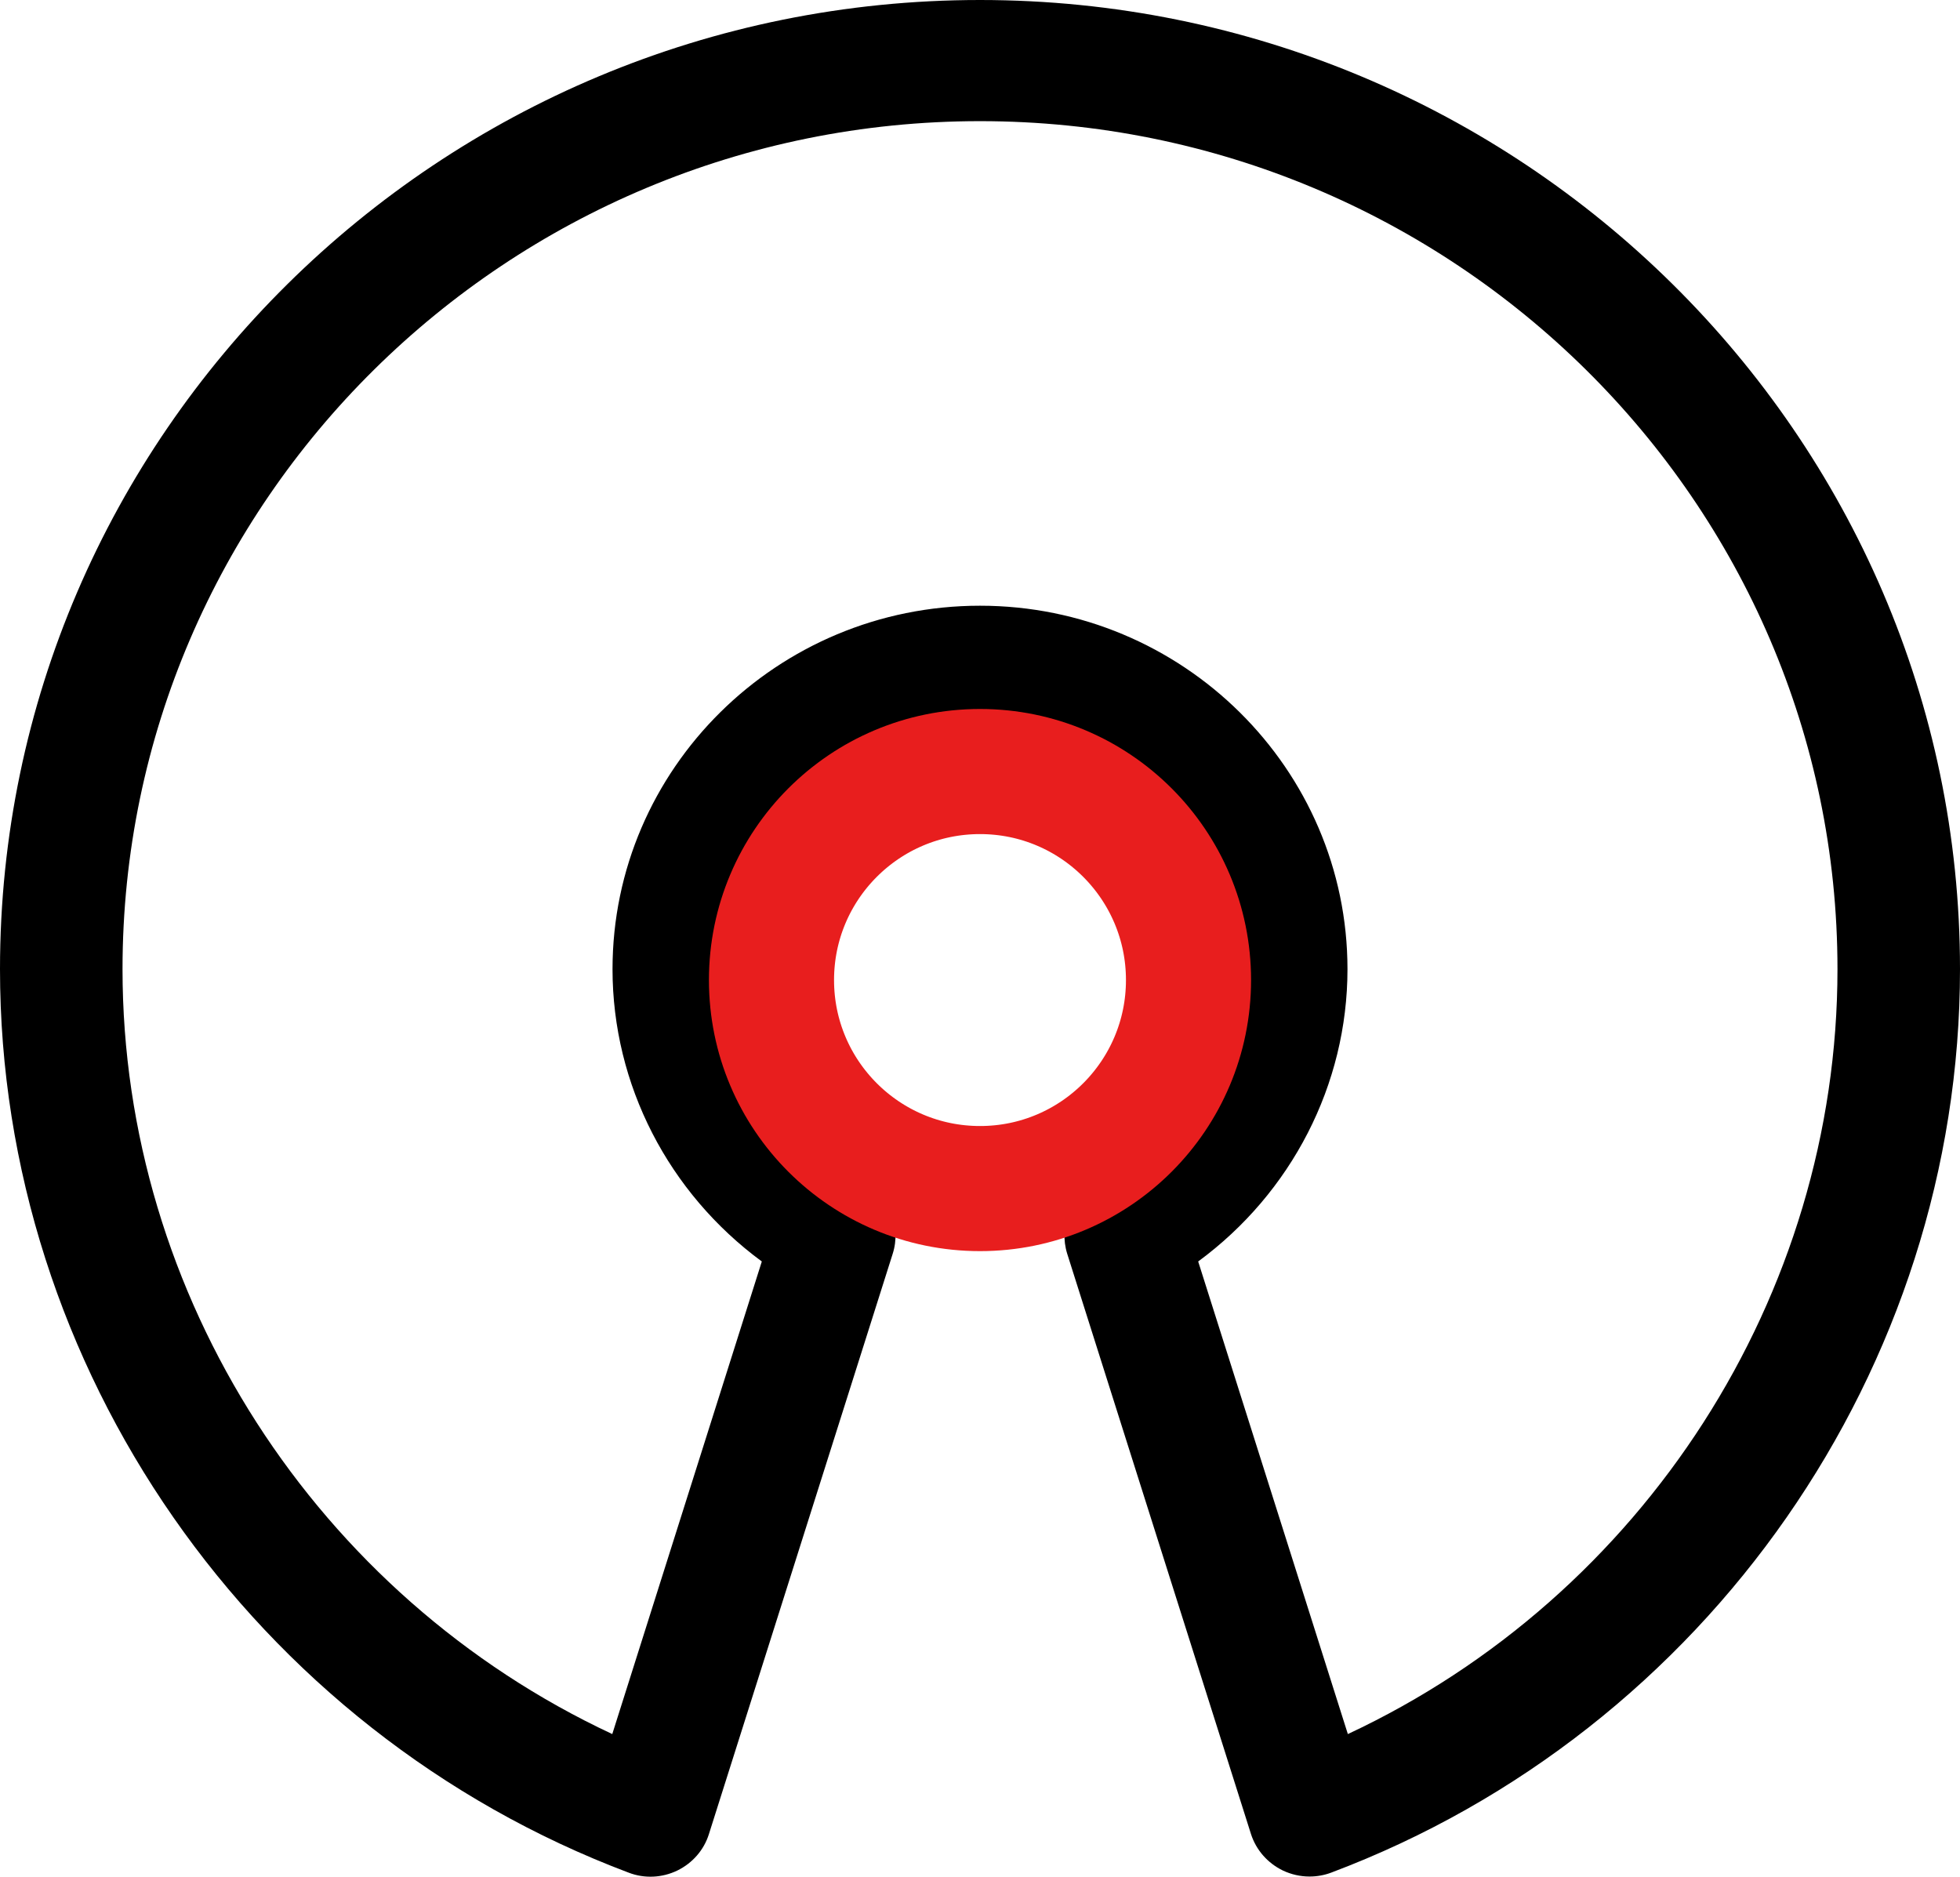 <?xml version="1.0" encoding="UTF-8"?>
<svg width="47px" height="45px" viewBox="0 0 47 45" version="1.1" xmlns="http://www.w3.org/2000/svg" xmlns:xlink="http://www.w3.org/1999/xlink">
    <!-- Generator: Sketch 57.1 (83088) - https://sketch.com -->
    <title>open-source</title>
    <desc>Created with Sketch.</desc>
    <g id="Page-1" stroke="none" stroke-width="1" fill="none" fill-rule="evenodd">
        <g id="about" transform="translate(-1105, -5199)">
            <g id="open-source" transform="translate(1105, 5199)">
                <path d="M23.5,0 C10.543,0 0,10.426 0,23.239 C0,32.799 6.057,41.505 15.075,44.903 C15.454,45.049 15.874,45.028 16.238,44.854 C16.603,44.677 16.879,44.363 16.999,43.98 L21.406,30.065 C21.617,29.406 21.326,28.691 20.715,28.36 C18.809,27.317 17.625,25.357 17.625,23.239 C17.625,20.035 20.26,17.429 23.5,17.429 C26.74,17.429 29.375,20.035 29.375,23.239 C29.375,25.357 28.191,27.317 26.282,28.357 C25.671,28.691 25.386,29.403 25.591,30.062 L29.998,43.977 C30.121,44.36 30.397,44.674 30.762,44.851 C30.964,44.947 31.182,44.996 31.402,44.996 C31.581,44.996 31.757,44.964 31.925,44.901 C40.943,41.505 47,32.799 47,23.239 C47,10.426 36.457,0 23.5,0 Z M32.321,41.58 L28.732,30.248 C30.967,28.604 32.312,26.01 32.312,23.239 C32.312,18.434 28.359,14.524 23.5,14.524 C18.641,14.524 14.688,18.434 14.688,23.239 C14.688,26.013 16.033,28.604 18.268,30.248 L14.682,41.58 C7.596,38.269 2.938,31.082 2.938,23.239 C2.938,12.026 12.161,2.905 23.5,2.905 C34.836,2.905 44.062,12.026 44.062,23.239 C44.062,31.082 39.404,38.269 32.321,41.58 Z" id="Shape" fill="#000000" fill-rule="nonzero"></path>
                <circle id="Oval" stroke="#E81E1E" stroke-width="3" cx="23.5" cy="23.5" r="5"></circle>
            </g>
        </g>
    </g>
</svg>